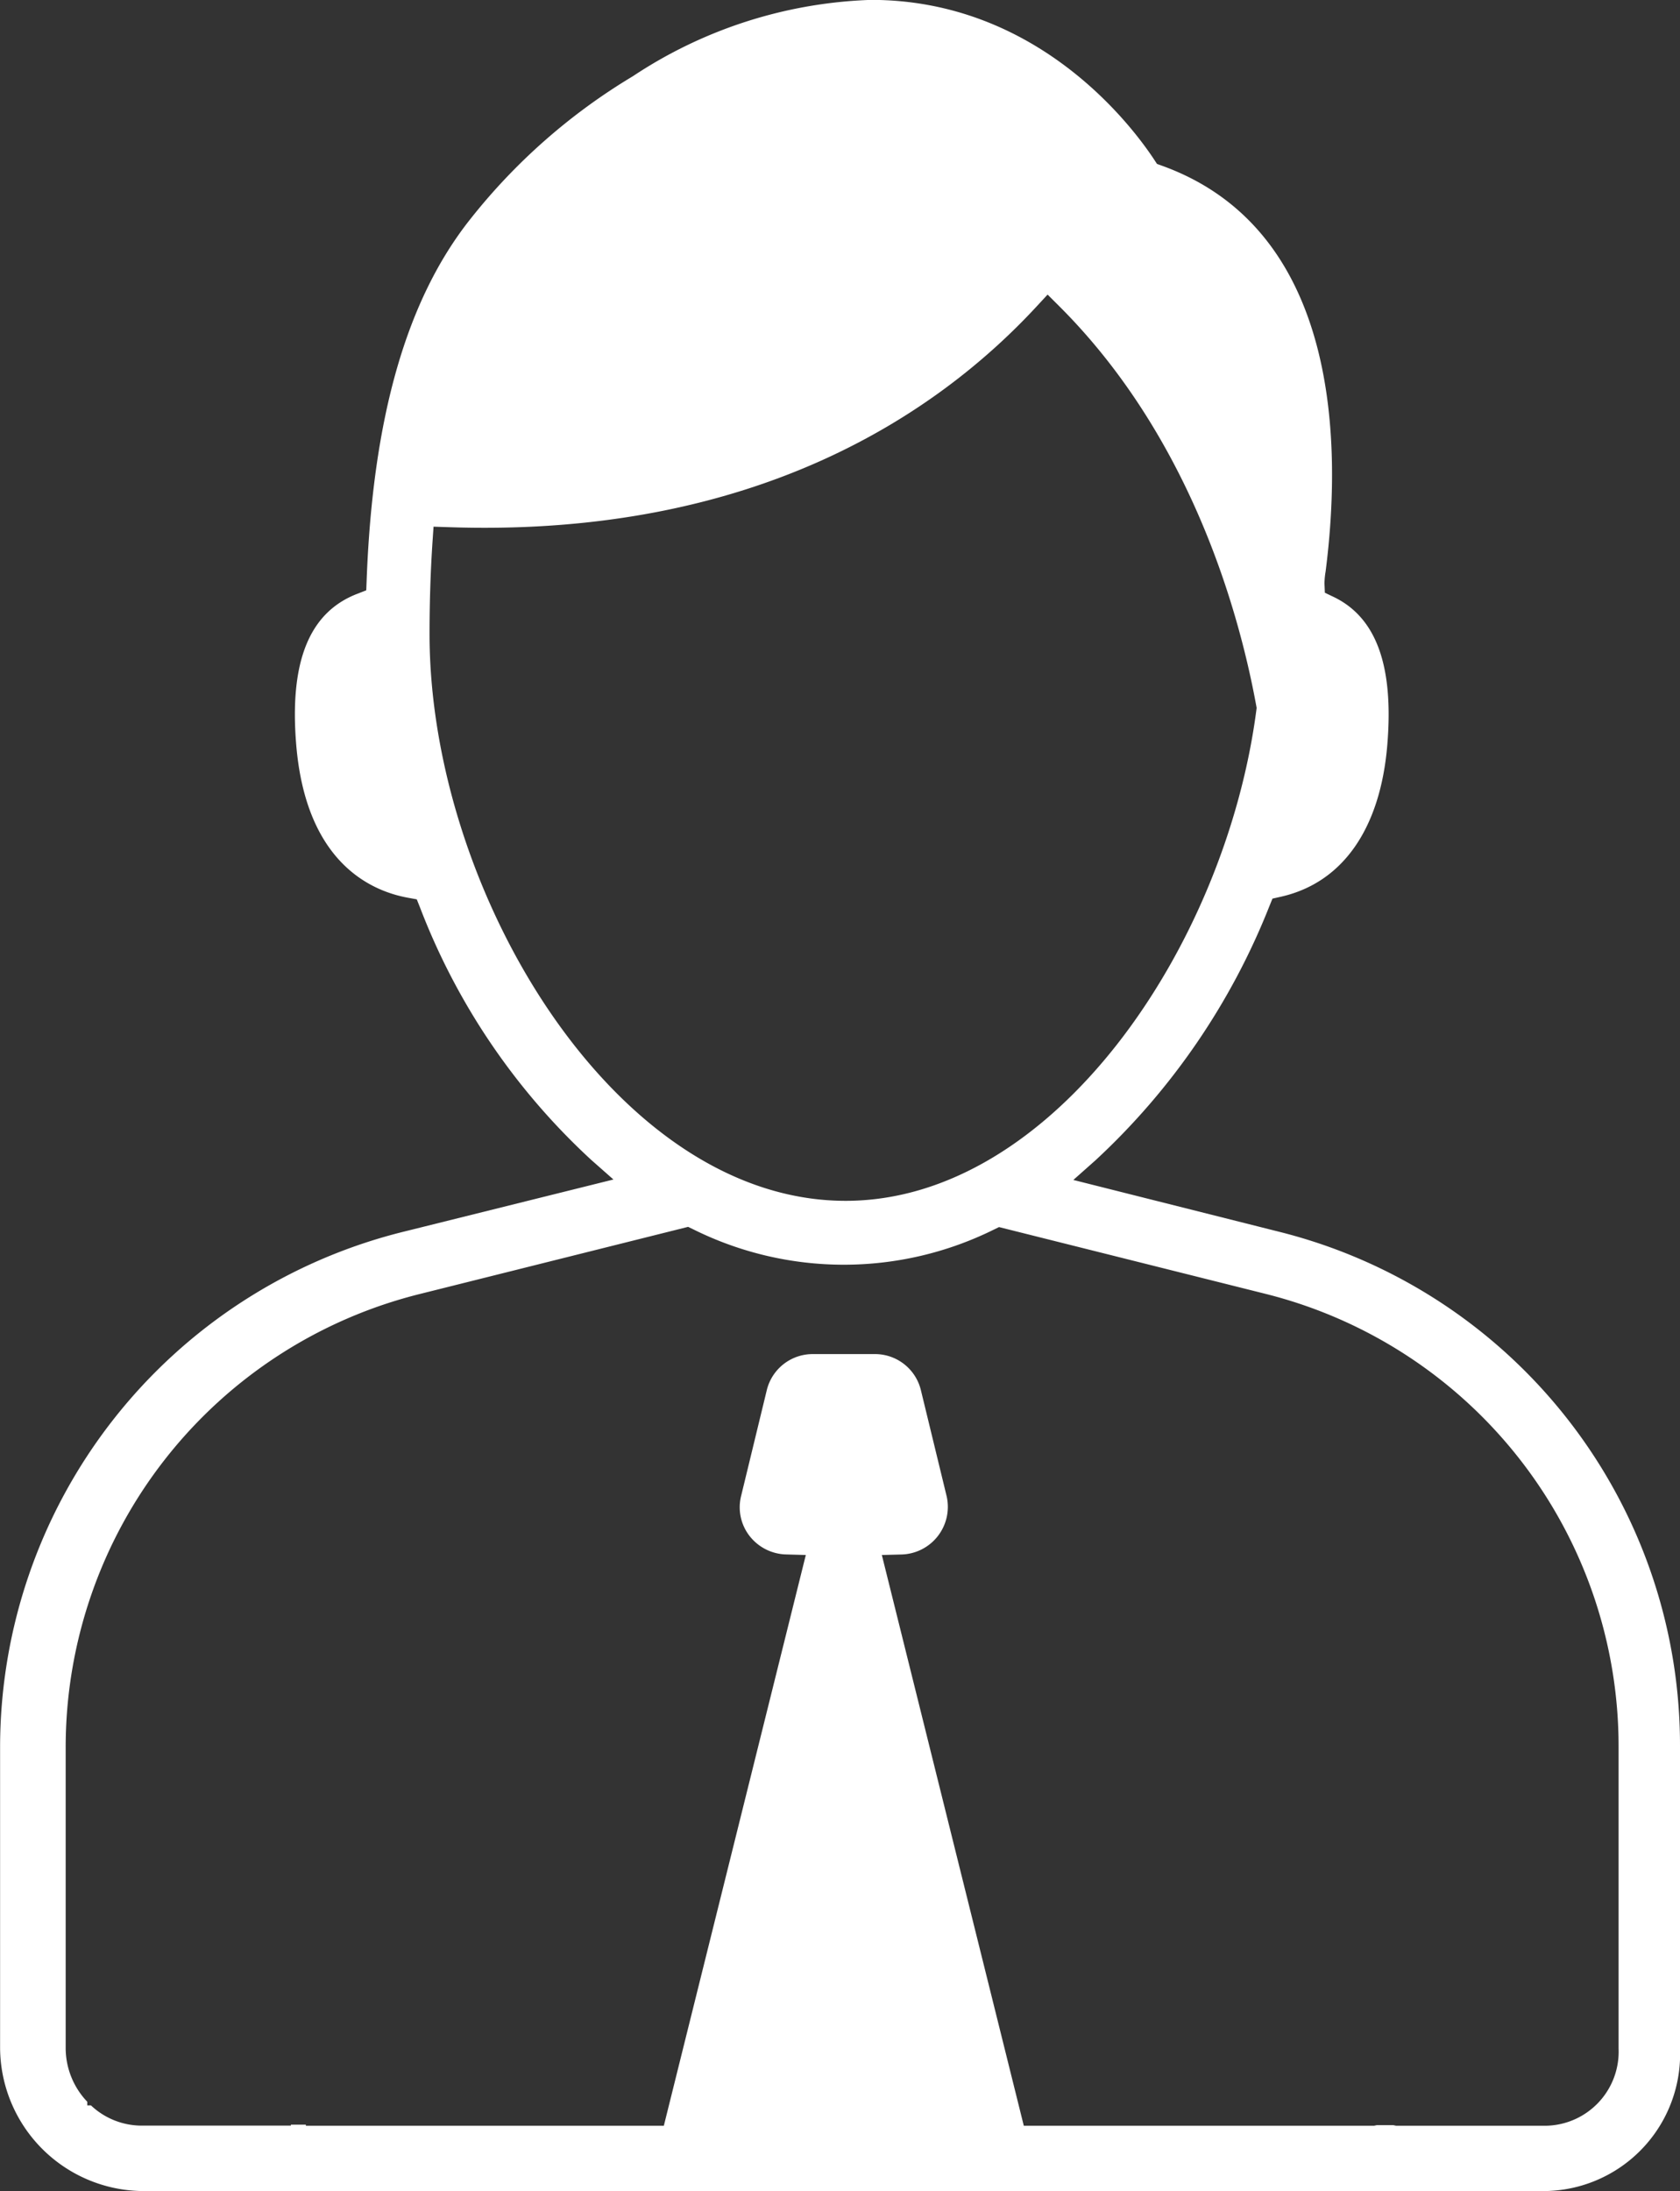 <svg id="Grupo_3" data-name="Grupo 3" xmlns="http://www.w3.org/2000/svg" width="75.254" height="98.115" viewBox="0 0 75.254 98.115">
  <rect x="0" y="0" width="75.254" height="98.115" fill="#333333" stroke="none"/>
  <path id="Trazado_7" data-name="Trazado 7" d="M719.109,620.325,709.87,618l.993-.881a31.063,31.063,0,0,0,7.788-11.375l.139-.341.358-.08c2.777-.617,4.477-3.038,4.787-6.818.292-3.539-.5-5.7-2.416-6.615l-.382-.182-.018-.423a3.516,3.516,0,0,1,.051-.527c.712-5.544.706-15.275-7.333-18.171l-.219-.079-.128-.195c-1.006-1.524-5.228-7.15-12.686-7.15a20.493,20.493,0,0,0-10.661,3.416,26.873,26.873,0,0,0-7.279,6.393c-2.862,3.6-4.375,8.877-4.649,16.167l-.018.46-.428.167c-2.128.834-3.015,3.037-2.71,6.737.434,5.266,3.33,6.56,5.018,6.863l.383.07.144.361a29.883,29.883,0,0,0,7.665,11.3l1,.883-9.374,2.331a23.793,23.793,0,0,0-18.1,23.085v13.475a6.447,6.447,0,0,0,6.322,6.4H731.06a6.137,6.137,0,0,0,5.985-6.4V643.407A23.706,23.706,0,0,0,719.109,620.325Zm-38.077-26.763c0-1.446.046-2.837.133-4.136l.046-.676.677.022c13.786.468,21.927-5.117,26.335-9.88l.494-.534.515.513c5.907,5.889,8.068,13.733,8.829,17.884l.02.108-.014.11c-1.39,10.607-9.117,21.962-18.4,21.962C689.344,618.933,681.032,605.053,681.032,593.562Zm53.262,63.325a3.317,3.317,0,0,1-3.234,3.46h-6.855l.117-.025h-.862l-.117.025H707.651l-6.359-25.555.873-.022a2.134,2.134,0,0,0,2.026-2.626l-1.155-4.754a2.114,2.114,0,0,0-2.081-1.593h-2.732a2.115,2.115,0,0,0-2.081,1.6l-1.156,4.763a2.09,2.09,0,0,0,.372,1.769,2.145,2.145,0,0,0,1.656.839l.873.024-6.36,25.556H675.493V660.3h-.672v.042h-6.707a3.317,3.317,0,0,1-2.249-.906H665.7v-.163a3.483,3.483,0,0,1-.967-2.392V643.412A20.92,20.92,0,0,1,680.621,623.1l11.993-3,.229.11a15.149,15.149,0,0,0,13.469.012l.229-.112,11.926,2.987a20.89,20.89,0,0,1,15.827,20.315Z" transform="translate(-661.791 -565.168)" fill="#fff"/>
</svg>
